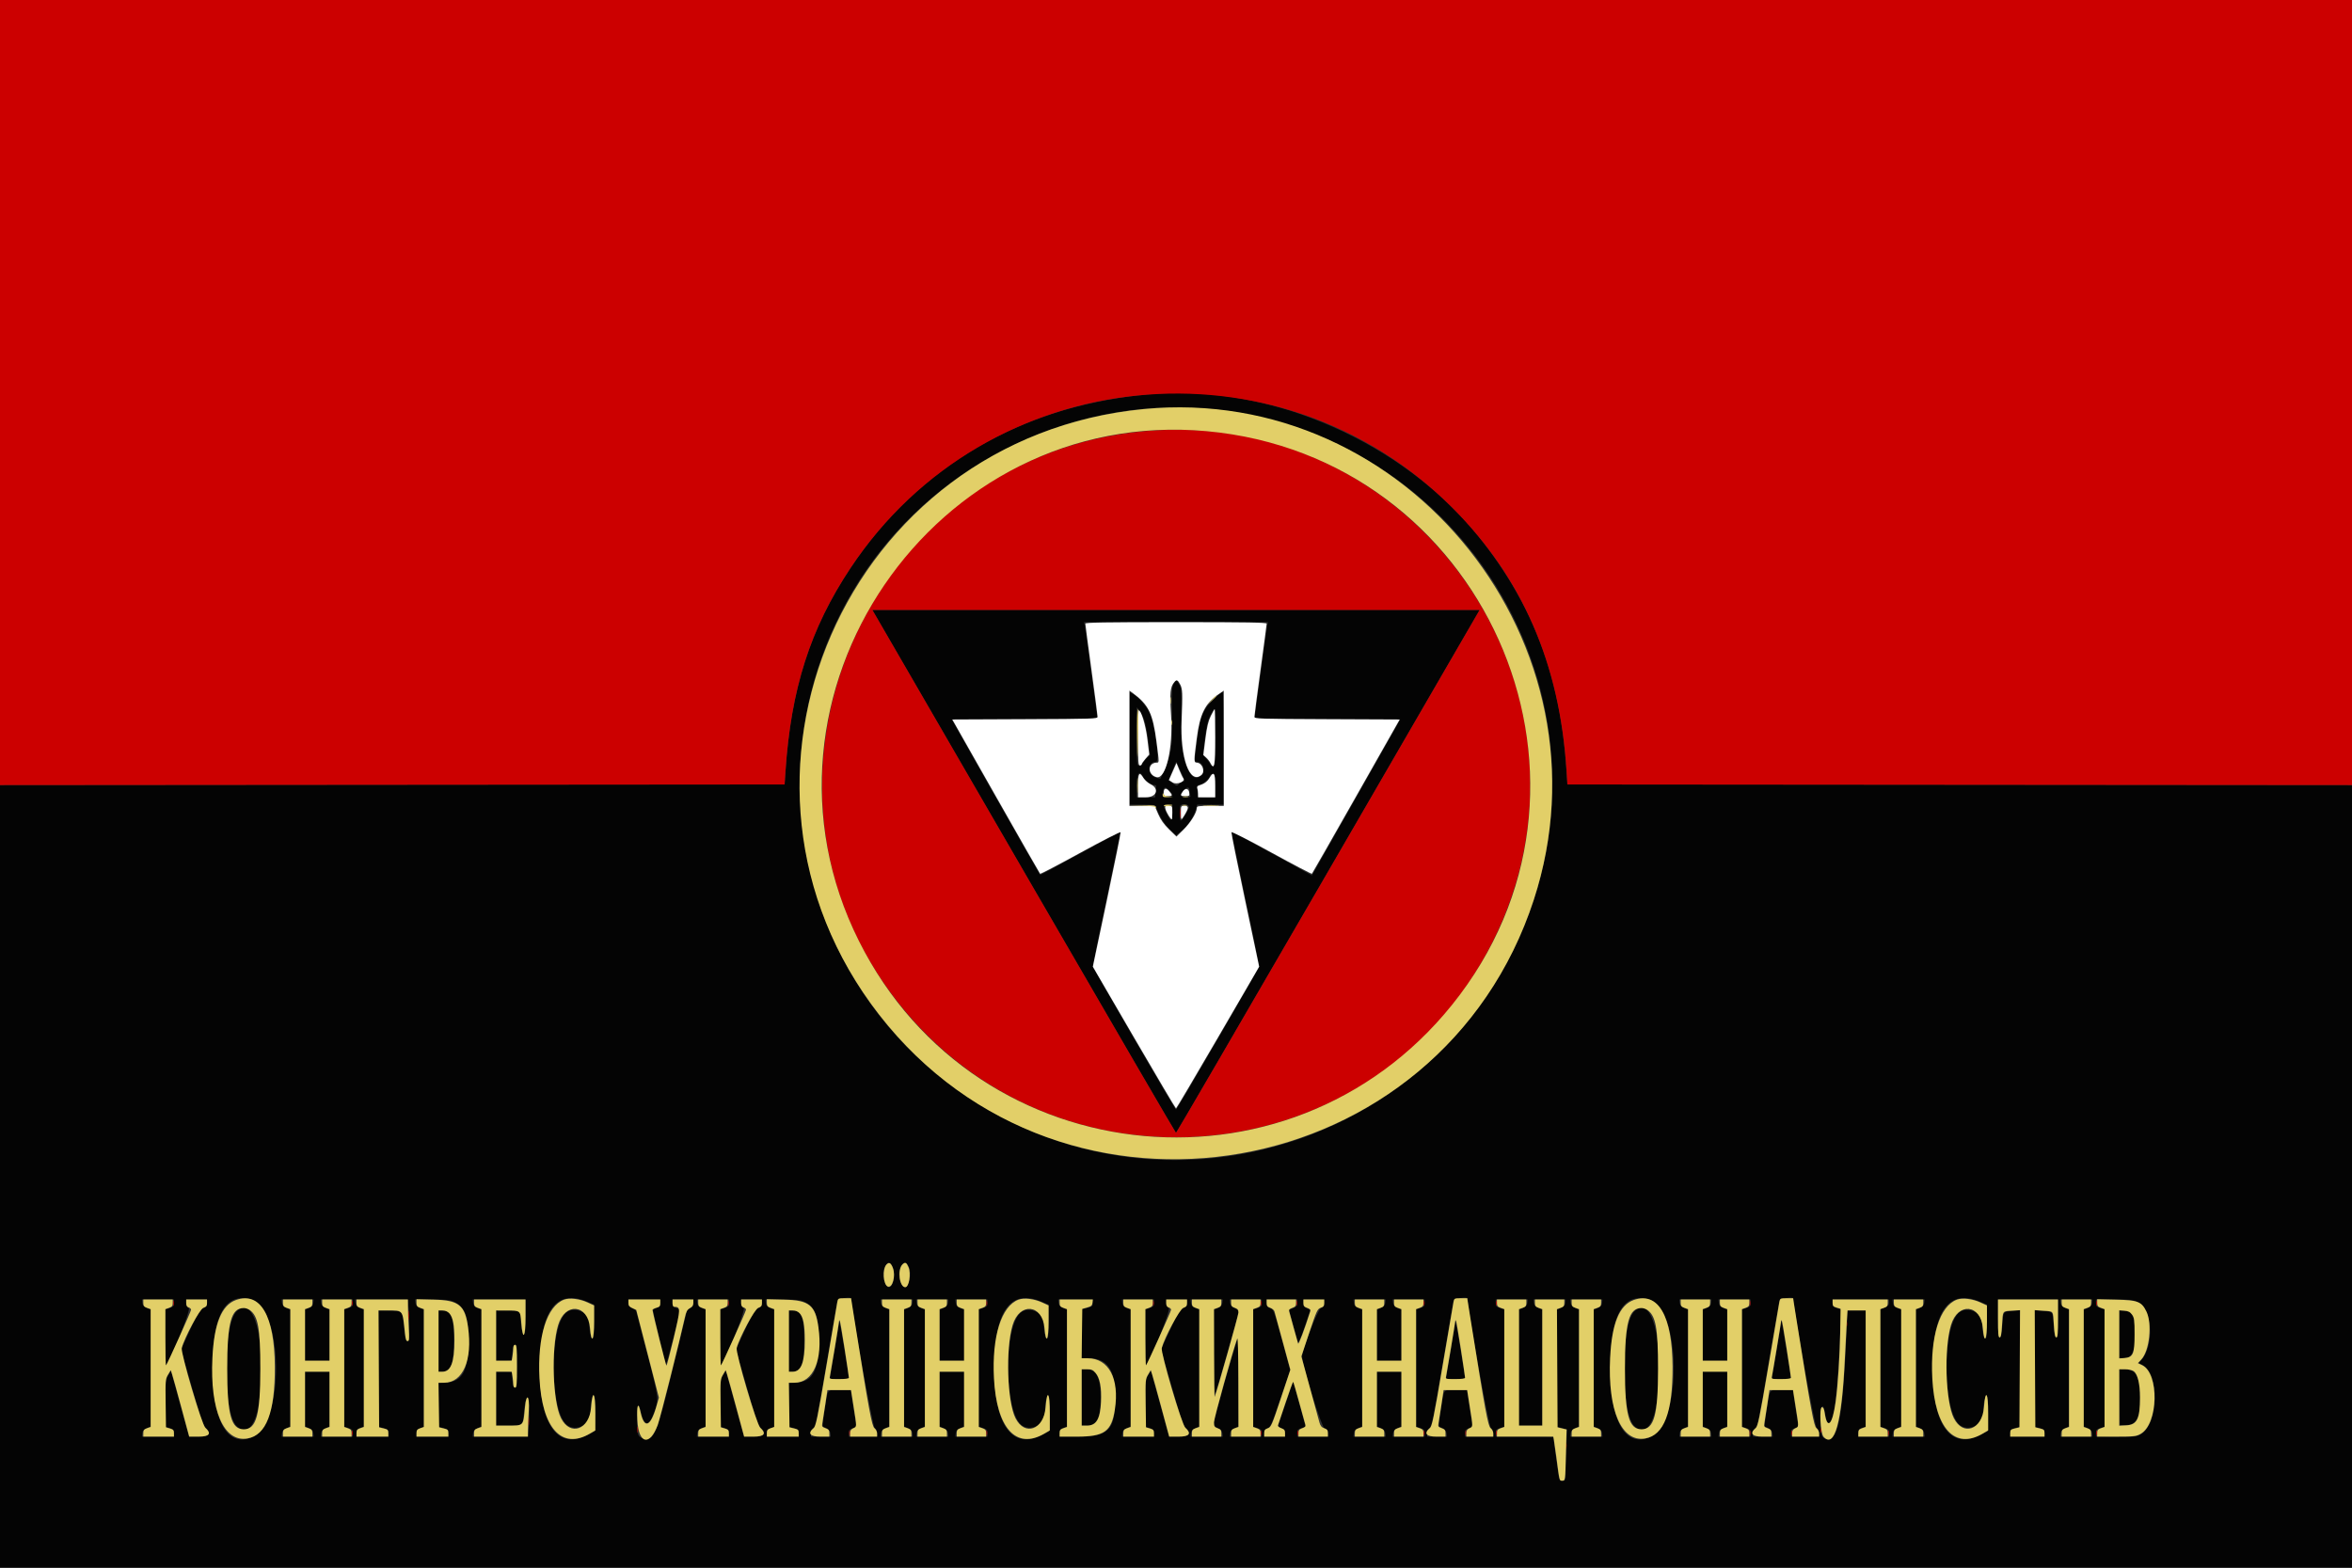 <svg id="svg" xmlns="http://www.w3.org/2000/svg" xmlns:xlink="http://www.w3.org/1999/xlink" width="400" height="266.667" viewBox="0, 0, 400,266.667" version="1.1"><rect x="0" y="0" width="400" height="266.667" fill="#333333" stroke="none"/><g id="svgg"><path id="path0" d="M196.354 66.997 C 174.439 68.648,156.359 79.006,144.649 96.618 C 137.800 106.919,134.516 117.195,133.583 131.250 L 133.438 133.438 66.719 133.490 L 0.000 133.542 0.000 200.104 L 0.000 266.667 200.000 266.667 L 400.000 266.667 400.000 200.104 L 400.000 133.542 333.281 133.490 L 266.563 133.438 266.410 131.042 C 265.403 115.258,260.762 102.885,251.526 91.354 C 238.656 75.288,216.447 65.484,196.354 66.997 M209.271 69.994 C 248.770 76.018,273.255 115.755,260.717 153.487 C 247.772 192.443,201.810 209.338,166.771 188.021 C 136.734 169.747,127.082 130.777,145.086 100.465 C 158.139 78.486,184.110 66.157,209.271 69.994 M149.960 106.515 C 150.842 108.036,162.436 128.051,175.725 150.994 C 189.014 173.937,199.938 192.708,200.000 192.708 C 200.062 192.708,210.986 173.937,224.275 150.993 C 237.564 128.050,249.158 108.034,250.040 106.514 L 251.642 103.750 200.000 103.750 L 148.358 103.750 149.960 106.515 M215.527 106.302 C 215.468 106.560,214.998 109.958,214.482 113.854 C 213.966 117.750,213.492 121.242,213.429 121.615 L 213.314 122.292 225.720 122.292 C 232.543 122.292,238.125 122.324,238.125 122.364 C 238.125 122.404,235.818 126.506,232.998 131.479 C 230.179 136.452,226.801 142.409,225.493 144.717 L 223.114 148.913 216.324 145.176 C 212.589 143.120,209.504 141.468,209.469 141.504 C 209.433 141.539,210.476 146.630,211.788 152.816 C 213.099 159.001,214.147 164.220,214.117 164.413 C 214.056 164.803,200.166 188.748,200.000 188.748 C 199.834 188.748,185.944 164.803,185.883 164.413 C 185.853 164.220,186.901 159.001,188.212 152.816 C 189.524 146.630,190.572 141.544,190.541 141.513 C 190.511 141.483,187.449 143.122,183.737 145.156 C 180.026 147.190,176.949 148.839,176.901 148.820 C 176.810 148.784,161.875 122.485,161.875 122.361 C 161.875 122.323,167.457 122.292,174.280 122.292 L 186.686 122.292 186.571 121.615 C 186.508 121.242,186.034 117.750,185.518 113.854 C 185.002 109.958,184.532 106.560,184.473 106.302 L 184.367 105.833 200.000 105.833 L 215.633 105.833 215.527 106.302 M199.668 116.184 C 199.301 116.727,199.275 117.137,199.330 121.667 C 199.396 127.099,199.220 128.305,197.951 131.104 L 197.326 132.481 196.632 132.283 C 195.070 131.838,195.065 129.583,196.625 129.583 C 197.303 129.583,196.353 122.880,195.415 121.042 C 194.916 120.064,193.531 118.525,192.731 118.061 L 192.083 117.685 192.083 127.280 L 192.083 136.875 194.277 136.875 C 196.183 136.875,196.487 136.923,196.590 137.240 C 197.043 138.639,198.036 140.256,198.967 141.114 L 200.026 142.090 200.939 141.342 C 202.001 140.472,202.978 139.018,203.348 137.760 L 203.608 136.875 205.866 136.875 L 208.125 136.875 208.125 127.292 C 208.125 121.816,208.045 117.708,207.939 117.708 C 207.601 117.708,205.590 119.647,205.064 120.480 C 204.274 121.731,203.997 122.713,203.654 125.479 C 203.480 126.877,203.289 128.372,203.229 128.802 C 203.137 129.461,203.180 129.583,203.503 129.583 C 204.534 129.583,205.045 130.872,204.360 131.743 C 202.691 133.865,200.735 129.458,200.859 123.854 C 200.999 117.565,200.974 117.031,200.502 116.286 L 200.066 115.598 199.668 116.184 M194.562 122.405 C 194.782 122.982,195.101 124.576,195.271 125.946 L 195.580 128.438 195.108 128.854 C 194.849 129.083,194.528 129.482,194.394 129.740 C 194.261 129.997,193.968 130.208,193.743 130.208 C 193.347 130.208,193.333 130.041,193.338 125.260 L 193.343 120.313 193.752 120.833 C 193.978 121.120,194.342 121.827,194.562 122.405 M206.667 125.417 C 206.667 130.069,206.655 130.208,206.250 130.208 C 206.021 130.208,205.833 130.118,205.833 130.007 C 205.833 129.897,205.550 129.483,205.204 129.089 L 204.574 128.372 204.896 125.763 C 205.073 124.329,205.363 122.805,205.541 122.379 C 205.875 121.581,206.444 120.625,206.586 120.625 C 206.631 120.625,206.667 122.781,206.667 125.417 M200.966 131.583 C 201.538 132.818,201.554 132.917,201.178 132.917 C 201.024 132.917,200.733 133.099,200.530 133.323 C 200.167 133.725,200.156 133.724,199.509 133.271 C 199.149 133.020,198.817 132.792,198.772 132.765 C 198.726 132.739,198.925 132.176,199.213 131.515 C 199.501 130.854,199.806 130.125,199.891 129.896 C 200.036 129.502,200.056 129.507,200.259 130.000 C 200.377 130.286,200.695 130.999,200.966 131.583 M194.415 132.193 C 194.680 132.773,195.782 133.542,196.351 133.542 C 196.627 133.542,196.685 133.655,196.590 134.010 C 196.521 134.268,196.463 134.737,196.461 135.052 L 196.458 135.625 194.896 135.625 L 193.333 135.625 193.333 133.646 C 193.333 131.518,193.814 130.873,194.415 132.193 M206.667 133.646 L 206.667 135.625 205.208 135.625 C 204.182 135.625,203.749 135.548,203.748 135.365 C 203.746 135.221,203.689 134.762,203.620 134.345 C 203.501 133.628,203.530 133.577,204.137 133.444 C 204.739 133.312,205.833 132.289,205.833 131.859 C 205.833 131.753,206.021 131.667,206.250 131.667 C 206.637 131.667,206.667 131.806,206.667 133.646 M198.864 134.470 C 199.641 135.247,199.535 135.625,198.542 135.625 C 197.660 135.625,197.563 135.460,197.840 134.427 C 198.001 133.826,198.230 133.836,198.864 134.470 M202.292 134.462 C 202.292 134.739,202.349 135.114,202.418 135.295 C 202.521 135.563,202.384 135.625,201.689 135.625 C 200.688 135.625,200.551 135.223,201.286 134.441 C 201.873 133.816,202.292 133.825,202.292 134.462 M199.375 138.255 C 199.375 139.845,199.111 139.837,198.351 138.221 C 197.771 136.986,197.795 136.875,198.646 136.875 L 199.375 136.875 199.375 138.255 M202.180 137.344 C 201.963 138.070,201.047 139.583,200.825 139.583 C 200.602 139.583,200.546 137.232,200.764 137.014 C 201.170 136.608,202.319 136.876,202.180 137.344 M151.765 215.406 C 152.378 216.591,151.954 218.958,151.130 218.958 C 150.723 218.958,150.208 217.734,150.208 216.767 C 150.208 215.877,150.723 214.792,151.146 214.792 C 151.312 214.792,151.591 215.068,151.765 215.406 M154.523 215.419 C 155.093 216.546,154.627 218.958,153.838 218.958 C 153.663 218.958,153.385 218.633,153.219 218.236 C 152.394 216.263,153.616 213.626,154.523 215.419 M42.716 221.040 C 48.172 222.556,48.425 241.895,43.021 244.397 C 38.764 246.367,36.148 241.918,36.148 232.708 C 36.148 223.660,38.312 219.817,42.716 221.040 M99.948 221.456 L 101.042 221.926 101.042 224.817 C 101.042 227.117,100.984 227.708,100.758 227.708 C 100.479 227.708,100.214 226.343,100.210 224.885 C 100.206 223.331,97.904 222.237,96.496 223.120 C 93.261 225.147,93.414 240.807,96.686 242.583 C 98.289 243.453,100.417 242.186,100.417 240.362 C 100.417 238.745,100.658 237.500,100.972 237.500 C 101.208 237.500,101.251 238.044,101.204 240.469 L 101.146 243.438 100.060 244.019 C 94.909 246.780,91.770 242.484,91.796 232.708 C 91.822 222.927,94.565 219.140,99.948 221.456 M144.792 220.911 C 144.792 222.557,148.407 242.662,148.745 242.890 C 149.005 243.066,149.167 243.406,149.167 243.775 L 149.167 244.375 146.771 244.375 L 144.375 244.375 144.375 243.770 C 144.375 243.280,144.499 243.123,145.026 242.939 C 145.590 242.742,145.663 242.634,145.570 242.137 C 145.510 241.821,145.290 240.414,145.080 239.010 L 144.698 236.458 142.770 236.458 C 140.529 236.458,140.840 236.028,140.215 240.000 C 139.990 241.432,139.873 242.629,139.955 242.660 C 140.773 242.963,141.154 243.311,141.212 243.807 L 141.278 244.375 139.597 244.375 L 137.917 244.375 137.917 243.775 C 137.917 243.406,138.079 243.066,138.338 242.890 C 138.706 242.641,138.985 241.280,140.526 232.188 C 141.497 226.458,142.340 221.560,142.400 221.302 C 142.495 220.890,144.792 220.515,144.792 220.911 M177.240 221.456 L 178.333 221.926 178.333 224.817 C 178.333 227.117,178.275 227.708,178.050 227.708 C 177.771 227.708,177.506 226.343,177.502 224.885 C 177.497 223.331,175.196 222.237,173.788 223.120 C 170.553 225.147,170.706 240.807,173.978 242.583 C 175.580 243.453,177.708 242.186,177.708 240.362 C 177.708 238.745,177.950 237.500,178.263 237.500 C 178.500 237.500,178.543 238.044,178.495 240.469 L 178.438 243.438 177.352 244.019 C 172.200 246.780,169.062 242.484,169.087 232.708 C 169.113 222.927,171.857 219.140,177.240 221.456 M249.583 220.911 C 249.583 222.557,253.199 242.662,253.536 242.890 C 253.796 243.066,253.958 243.406,253.958 243.775 L 253.958 244.375 251.563 244.375 L 249.167 244.375 249.167 243.770 C 249.167 243.280,249.290 243.123,249.818 242.939 C 250.381 242.742,250.455 242.634,250.361 242.137 C 250.302 241.821,250.081 240.414,249.871 239.010 L 249.490 236.458 247.561 236.458 C 245.321 236.458,245.632 236.028,245.007 240.000 C 244.782 241.432,244.665 242.629,244.747 242.660 C 245.565 242.963,245.946 243.311,246.003 243.807 L 246.069 244.375 244.389 244.375 L 242.708 244.375 242.708 243.775 C 242.708 243.406,242.871 243.066,243.130 242.890 C 243.498 242.641,243.776 241.280,245.318 232.188 C 246.289 226.458,247.132 221.560,247.191 221.302 C 247.286 220.890,249.583 220.515,249.583 220.911 M280.424 221.040 C 285.880 222.556,286.133 241.895,280.729 244.397 C 276.472 246.367,273.856 241.918,273.856 232.708 C 273.856 223.660,276.020 219.817,280.424 221.040 M305.000 220.911 C 305.000 222.557,308.616 242.662,308.953 242.890 C 309.213 243.066,309.375 243.406,309.375 243.775 L 309.375 244.375 306.979 244.375 L 304.583 244.375 304.583 243.770 C 304.583 243.280,304.707 243.123,305.235 242.939 C 305.798 242.742,305.871 242.634,305.778 242.137 C 305.718 241.821,305.498 240.414,305.288 239.010 L 304.906 236.458 302.978 236.458 C 300.738 236.458,301.048 236.028,300.424 240.000 C 300.198 241.432,300.081 242.629,300.163 242.660 C 300.982 242.963,301.362 243.311,301.420 243.807 L 301.486 244.375 299.806 244.375 L 298.125 244.375 298.125 243.775 C 298.125 243.406,298.287 243.066,298.547 242.890 C 298.915 242.641,299.193 241.280,300.734 232.188 C 301.705 226.458,302.549 221.560,302.608 221.302 C 302.703 220.890,305.000 220.515,305.000 220.911 M336.823 221.456 L 337.917 221.926 337.917 224.817 C 337.917 227.117,337.859 227.708,337.633 227.708 C 337.354 227.708,337.089 226.343,337.085 224.885 C 337.081 223.331,334.779 222.237,333.371 223.120 C 330.136 225.147,330.289 240.807,333.561 242.583 C 335.164 243.453,337.292 242.186,337.292 240.362 C 337.292 238.745,337.533 237.500,337.847 237.500 C 338.083 237.500,338.126 238.044,338.079 240.469 L 338.021 243.438 336.935 244.019 C 331.784 246.780,328.645 242.484,328.671 232.708 C 328.697 222.927,331.440 219.140,336.823 221.456 M29.583 221.651 C 29.583 222.162,29.466 222.298,28.854 222.500 L 28.125 222.741 28.125 227.551 C 28.125 230.197,28.161 232.322,28.204 232.274 C 29.054 231.347,32.483 222.783,32.105 222.532 C 31.828 222.348,31.667 222.020,31.667 221.641 L 31.667 221.042 33.438 221.042 L 35.208 221.042 35.208 221.628 C 35.208 222.084,35.057 222.288,34.531 222.542 C 33.942 222.826,33.654 223.306,32.317 226.217 L 30.780 229.564 32.630 235.980 C 34.021 240.806,34.595 242.505,34.948 242.836 C 36.016 243.840,35.611 244.375,33.783 244.375 L 32.149 244.375 30.607 238.756 L 29.066 233.137 28.596 233.912 C 28.153 234.645,28.127 234.908,28.126 238.682 L 28.125 242.676 28.854 242.917 C 29.466 243.119,29.583 243.255,29.583 243.766 L 29.583 244.375 26.861 244.375 L 24.139 244.375 24.205 243.802 C 24.253 243.387,24.457 243.147,24.948 242.931 L 25.625 242.633 25.625 232.708 L 25.625 222.784 24.948 222.486 C 24.457 222.270,24.253 222.030,24.205 221.615 L 24.139 221.042 26.861 221.042 L 29.583 221.042 29.583 221.651 M53.295 221.615 C 53.247 222.030,53.043 222.270,52.552 222.486 L 51.875 222.784 51.875 227.121 L 51.875 231.458 53.958 231.458 L 56.042 231.458 56.042 227.121 L 56.042 222.784 55.365 222.486 C 54.874 222.270,54.669 222.030,54.622 221.615 L 54.556 221.042 57.278 221.042 L 60.000 221.042 60.000 221.651 C 60.000 222.162,59.883 222.298,59.271 222.500 L 58.542 222.741 58.542 232.708 L 58.542 242.676 59.271 242.917 C 59.883 243.119,60.000 243.255,60.000 243.766 L 60.000 244.375 57.278 244.375 L 54.556 244.375 54.622 243.802 C 54.669 243.387,54.874 243.147,55.365 242.931 L 56.042 242.633 56.042 237.983 L 56.042 233.333 53.958 233.333 L 51.875 233.333 51.875 237.983 L 51.875 242.633 52.552 242.931 C 53.043 243.147,53.247 243.387,53.295 243.802 L 53.361 244.375 50.625 244.375 L 47.889 244.375 47.955 243.802 C 48.003 243.387,48.207 243.147,48.698 242.931 L 49.375 242.633 49.375 232.708 L 49.375 222.784 48.698 222.486 C 48.207 222.270,48.003 222.030,47.955 221.615 L 47.889 221.042 50.625 221.042 L 53.361 221.042 53.295 221.615 M69.448 222.135 C 69.713 224.342,69.611 228.125,69.286 228.125 C 68.987 228.125,68.929 227.833,68.582 224.592 C 68.413 223.020,68.333 222.971,65.885 222.937 L 64.375 222.917 64.375 232.804 L 64.375 242.692 65.208 242.917 C 65.942 243.114,66.042 243.215,66.042 243.758 L 66.042 244.375 63.333 244.375 L 60.625 244.375 60.625 243.739 C 60.625 243.220,60.740 243.063,61.250 242.885 L 61.875 242.668 61.875 232.726 L 61.875 222.784 61.198 222.486 C 60.707 222.270,60.503 222.030,60.455 221.615 L 60.389 221.042 64.853 221.042 L 69.317 221.042 69.448 222.135 M77.208 221.439 C 79.044 222.272,79.648 223.864,79.668 227.917 C 79.694 233.022,78.685 234.996,75.963 235.169 L 74.583 235.257 74.583 238.975 L 74.583 242.692 75.417 242.917 C 76.151 243.114,76.250 243.215,76.250 243.758 L 76.250 244.375 73.542 244.375 L 70.833 244.375 70.833 243.770 C 70.833 243.286,70.958 243.122,71.458 242.948 L 72.083 242.730 72.083 232.757 L 72.083 222.784 71.406 222.486 C 70.916 222.270,70.711 222.030,70.663 221.615 L 70.597 221.042 73.476 221.046 C 75.831 221.050,76.509 221.121,77.208 221.439 M89.375 223.958 C 89.375 226.279,89.317 226.875,89.092 226.875 C 88.804 226.875,88.547 225.498,88.543 223.932 C 88.541 223.044,88.198 222.917,85.807 222.917 L 84.375 222.917 84.375 227.188 L 84.375 231.458 85.729 231.458 C 87.067 231.458,87.083 231.451,87.086 230.885 C 87.090 229.752,87.346 228.750,87.631 228.750 C 87.862 228.750,87.917 229.449,87.917 232.396 C 87.917 235.343,87.862 236.042,87.631 236.042 C 87.346 236.042,87.090 235.040,87.086 233.906 C 87.083 233.340,87.067 233.333,85.729 233.333 L 84.375 233.333 84.375 237.917 L 84.375 242.500 86.016 242.500 C 88.857 242.500,88.892 242.481,89.047 240.864 C 89.279 238.441,89.396 237.917,89.706 237.917 C 90.028 237.917,90.124 241.128,89.865 243.281 L 89.734 244.375 85.061 244.375 L 80.389 244.375 80.455 243.802 C 80.503 243.387,80.707 243.147,81.198 242.931 L 81.875 242.633 81.875 232.708 L 81.875 222.784 81.198 222.486 C 80.707 222.270,80.503 222.030,80.455 221.615 L 80.389 221.042 84.882 221.042 L 89.375 221.042 89.375 223.958 M112.292 221.646 C 112.292 222.131,112.167 222.294,111.667 222.469 C 111.323 222.589,111.042 222.774,111.042 222.881 C 111.042 223.131,113.096 231.671,113.256 232.083 C 113.351 232.329,115.611 223.515,115.622 222.854 C 115.624 222.762,115.344 222.589,115.000 222.469 C 114.499 222.294,114.375 222.131,114.375 221.646 L 114.375 221.042 116.146 221.042 L 117.917 221.042 117.917 221.672 C 117.917 222.146,117.792 222.349,117.414 222.493 C 117.137 222.598,116.862 222.854,116.801 223.061 C 116.741 223.268,115.738 227.375,114.571 232.188 C 111.748 243.831,111.220 245.143,109.526 244.718 C 108.455 244.449,108.333 244.126,108.333 241.548 C 108.333 239.270,108.582 238.428,108.867 239.740 C 109.505 242.676,110.281 242.853,111.243 240.283 C 112.080 238.047,112.071 237.973,110.116 230.411 C 109.125 226.575,108.268 223.284,108.212 223.095 C 108.157 222.907,107.833 222.638,107.493 222.497 C 107.010 222.297,106.875 222.110,106.875 221.641 L 106.875 221.042 109.583 221.042 L 112.292 221.042 112.292 221.646 M123.958 221.651 C 123.958 222.162,123.841 222.298,123.229 222.500 L 122.500 222.741 122.500 227.551 C 122.500 230.197,122.536 232.322,122.579 232.274 C 123.429 231.347,126.858 222.783,126.480 222.532 C 126.203 222.348,126.042 222.020,126.042 221.641 L 126.042 221.042 127.813 221.042 L 129.583 221.042 129.583 221.628 C 129.583 222.084,129.432 222.288,128.906 222.542 C 128.317 222.826,128.029 223.306,126.692 226.217 L 125.155 229.564 127.005 235.980 C 128.396 240.806,128.970 242.505,129.323 242.836 C 130.391 243.840,129.986 244.375,128.158 244.375 L 126.524 244.375 124.982 238.756 L 123.441 233.137 122.971 233.912 C 122.528 234.645,122.502 234.908,122.501 238.682 L 122.500 242.676 123.229 242.917 C 123.841 243.119,123.958 243.255,123.958 243.766 L 123.958 244.375 121.236 244.375 L 118.514 244.375 118.580 243.802 C 118.628 243.387,118.832 243.147,119.323 242.931 L 120.000 242.633 120.000 232.708 L 120.000 222.784 119.323 222.486 C 118.832 222.270,118.628 222.030,118.580 221.615 L 118.514 221.042 121.236 221.042 L 123.958 221.042 123.958 221.651 M136.791 221.439 C 138.627 222.272,139.231 223.864,139.252 227.917 C 139.277 233.022,138.269 234.996,135.547 235.169 L 134.167 235.257 134.167 238.975 L 134.167 242.692 135.000 242.917 C 135.734 243.114,135.833 243.215,135.833 243.758 L 135.833 244.375 133.125 244.375 L 130.417 244.375 130.417 243.770 C 130.417 243.286,130.541 243.122,131.042 242.948 L 131.667 242.730 131.667 232.757 L 131.667 222.784 130.990 222.486 C 130.499 222.270,130.294 222.030,130.247 221.615 L 130.181 221.042 133.059 221.046 C 135.415 221.050,136.093 221.121,136.791 221.439 M155.170 221.615 C 155.122 222.030,154.918 222.270,154.427 222.486 L 153.750 222.784 153.750 232.708 L 153.750 242.633 154.427 242.931 C 154.918 243.147,155.122 243.387,155.170 243.802 L 155.236 244.375 152.500 244.375 L 149.764 244.375 149.830 243.802 C 149.878 243.387,150.082 243.147,150.573 242.931 L 151.250 242.633 151.250 232.708 L 151.250 222.784 150.573 222.486 C 150.082 222.270,149.878 222.030,149.830 221.615 L 149.764 221.042 152.500 221.042 L 155.236 221.042 155.170 221.615 M161.212 221.615 C 161.164 222.030,160.959 222.270,160.469 222.486 L 159.792 222.784 159.792 227.121 L 159.792 231.458 161.875 231.458 L 163.958 231.458 163.958 227.121 L 163.958 222.784 163.281 222.486 C 162.791 222.270,162.586 222.030,162.538 221.615 L 162.472 221.042 165.194 221.042 L 167.917 221.042 167.917 221.651 C 167.917 222.162,167.800 222.298,167.188 222.500 L 166.458 222.741 166.458 232.708 L 166.458 242.676 167.188 242.917 C 167.800 243.119,167.917 243.255,167.917 243.766 L 167.917 244.375 165.194 244.375 L 162.472 244.375 162.538 243.802 C 162.586 243.387,162.791 243.147,163.281 242.931 L 163.958 242.633 163.958 237.983 L 163.958 233.333 161.875 233.333 L 159.792 233.333 159.792 237.983 L 159.792 242.633 160.469 242.931 C 160.959 243.147,161.164 243.387,161.212 243.802 L 161.278 244.375 158.542 244.375 L 155.806 244.375 155.872 243.802 C 155.919 243.387,156.124 243.147,156.615 242.931 L 157.292 242.633 157.292 232.708 L 157.292 222.784 156.615 222.486 C 156.124 222.270,155.919 222.030,155.872 221.615 L 155.806 221.042 158.542 221.042 L 161.278 221.042 161.212 221.615 M185.833 221.642 C 185.833 222.180,185.735 222.267,184.896 222.478 L 183.958 222.714 183.958 226.878 L 183.958 231.042 185.143 231.042 C 188.368 231.042,189.700 233.032,189.671 237.813 C 189.639 243.274,188.564 244.375,183.268 244.375 L 180.208 244.375 180.208 243.739 C 180.208 243.220,180.323 243.063,180.833 242.885 L 181.458 242.668 181.458 232.726 L 181.458 222.784 180.781 222.486 C 180.291 222.270,180.086 222.030,180.038 221.615 L 179.972 221.042 182.903 221.042 L 185.833 221.042 185.833 221.642 M196.250 221.651 C 196.250 222.162,196.133 222.298,195.521 222.500 L 194.792 222.741 194.792 227.551 C 194.792 230.197,194.827 232.322,194.871 232.274 C 195.720 231.347,199.149 222.783,198.772 222.532 C 198.495 222.348,198.333 222.020,198.333 221.641 L 198.333 221.042 200.104 221.042 L 201.875 221.042 201.875 221.628 C 201.875 222.084,201.724 222.288,201.198 222.542 C 200.609 222.826,200.320 223.306,198.984 226.217 L 197.447 229.564 199.296 235.980 C 200.687 240.806,201.262 242.505,201.615 242.836 C 202.683 243.840,202.278 244.375,200.450 244.375 L 198.816 244.375 197.274 238.756 L 195.732 233.137 195.263 233.912 C 194.820 234.645,194.794 234.908,194.793 238.682 L 194.792 242.676 195.521 242.917 C 196.133 243.119,196.250 243.255,196.250 243.766 L 196.250 244.375 193.528 244.375 L 190.806 244.375 190.872 243.802 C 190.919 243.387,191.124 243.147,191.615 242.931 L 192.292 242.633 192.292 232.708 L 192.292 222.784 191.615 222.486 C 191.124 222.270,190.919 222.030,190.872 221.615 L 190.806 221.042 193.528 221.042 L 196.250 221.042 196.250 221.651 M207.878 221.615 C 207.831 222.030,207.626 222.270,207.135 222.486 L 206.458 222.784 206.475 230.194 C 206.485 234.805,206.561 237.407,206.677 237.083 C 207.220 235.562,210.625 223.615,210.625 223.233 C 210.625 222.926,210.410 222.689,209.948 222.486 C 209.457 222.270,209.253 222.030,209.205 221.615 L 209.139 221.042 211.861 221.042 L 214.583 221.042 214.583 221.651 C 214.583 222.162,214.466 222.298,213.854 222.500 L 213.125 222.741 213.125 232.708 L 213.125 242.676 213.854 242.917 C 214.466 243.119,214.583 243.255,214.583 243.766 L 214.583 244.375 211.861 244.375 L 209.139 244.375 209.205 243.802 C 209.253 243.387,209.457 243.147,209.948 242.931 L 210.625 242.633 210.625 235.032 C 210.625 230.851,210.588 227.470,210.542 227.517 C 210.308 227.762,206.458 241.371,206.458 241.953 C 206.458 242.520,206.571 242.683,207.135 242.931 C 207.626 243.147,207.831 243.387,207.878 243.802 L 207.944 244.375 205.208 244.375 L 202.472 244.375 202.538 243.802 C 202.586 243.387,202.791 243.147,203.281 242.931 L 203.958 242.633 203.958 232.708 L 203.958 222.784 203.281 222.486 C 202.791 222.270,202.586 222.030,202.538 221.615 L 202.472 221.042 205.208 221.042 L 207.944 221.042 207.878 221.615 M220.625 221.638 C 220.625 222.121,220.490 222.290,219.918 222.524 L 219.212 222.813 219.923 225.417 C 220.315 226.849,220.690 228.161,220.758 228.333 C 220.828 228.509,221.315 227.368,221.871 225.729 L 222.861 222.813 222.264 222.551 C 221.797 222.348,221.667 222.154,221.667 221.666 L 221.667 221.042 223.438 221.042 L 225.208 221.042 225.208 221.678 C 225.208 222.184,225.091 222.354,224.635 222.514 C 224.120 222.695,221.411 229.664,221.443 230.729 C 221.491 232.347,224.715 242.712,225.238 242.929 C 225.698 243.119,225.833 243.312,225.833 243.775 L 225.833 244.375 223.229 244.375 L 220.625 244.375 220.625 243.766 C 220.625 243.258,220.743 243.118,221.335 242.923 L 222.045 242.689 221.438 240.459 C 221.105 239.233,220.629 237.481,220.380 236.567 L 219.929 234.905 218.738 238.442 C 218.083 240.388,217.485 242.130,217.408 242.314 C 217.308 242.556,217.446 242.722,217.906 242.912 C 218.406 243.120,218.542 243.303,218.542 243.775 L 218.542 244.375 216.771 244.375 L 215.000 244.375 215.000 243.775 C 215.000 243.318,215.136 243.119,215.573 242.936 C 216.092 242.719,216.300 242.246,217.787 237.890 L 219.428 233.083 218.018 227.906 C 216.656 222.907,216.587 222.721,216.012 222.521 C 215.532 222.354,215.417 222.190,215.417 221.678 L 215.417 221.042 218.021 221.042 L 220.625 221.042 220.625 221.638 M235.587 221.615 C 235.539 222.030,235.334 222.270,234.844 222.486 L 234.167 222.784 234.167 227.121 L 234.167 231.458 236.250 231.458 L 238.333 231.458 238.333 227.121 L 238.333 222.784 237.656 222.486 C 237.166 222.270,236.961 222.030,236.913 221.615 L 236.847 221.042 239.569 221.042 L 242.292 221.042 242.292 221.651 C 242.292 222.162,242.175 222.298,241.563 222.500 L 240.833 222.741 240.833 232.708 L 240.833 242.676 241.563 242.917 C 242.175 243.119,242.292 243.255,242.292 243.766 L 242.292 244.375 239.569 244.375 L 236.847 244.375 236.913 243.802 C 236.961 243.387,237.166 243.147,237.656 242.931 L 238.333 242.633 238.333 237.983 L 238.333 233.333 236.250 233.333 L 234.167 233.333 234.167 237.983 L 234.167 242.633 234.844 242.931 C 235.334 243.147,235.539 243.387,235.587 243.802 L 235.653 244.375 232.917 244.375 L 230.181 244.375 230.247 243.802 C 230.294 243.387,230.499 243.147,230.990 242.931 L 231.667 242.633 231.667 232.708 L 231.667 222.784 230.990 222.486 C 230.499 222.270,230.294 222.030,230.247 221.615 L 230.181 221.042 232.917 221.042 L 235.653 221.042 235.587 221.615 M259.753 221.615 C 259.706 222.030,259.501 222.270,259.010 222.486 L 258.333 222.784 258.333 232.642 L 258.333 242.500 260.313 242.500 L 262.292 242.500 262.292 232.642 L 262.292 222.784 261.615 222.486 C 261.124 222.270,260.919 222.030,260.872 221.615 L 260.806 221.042 263.542 221.042 L 266.278 221.042 266.212 221.615 C 266.164 222.030,265.959 222.270,265.469 222.486 L 264.792 222.784 264.792 232.738 L 264.792 242.692 265.656 242.925 L 266.521 243.158 266.386 245.798 C 266.312 247.250,266.251 249.211,266.251 250.156 C 266.250 251.842,266.240 251.875,265.739 251.875 C 265.325 251.875,265.204 251.745,265.108 251.198 C 265.001 250.594,264.167 244.601,264.167 244.440 C 264.167 244.404,261.964 244.375,259.271 244.375 L 254.375 244.375 254.375 243.766 C 254.375 243.255,254.492 243.119,255.104 242.917 L 255.833 242.676 255.833 232.708 L 255.833 222.741 255.104 222.500 C 254.492 222.298,254.375 222.162,254.375 221.651 L 254.375 221.042 257.097 221.042 L 259.819 221.042 259.753 221.615 M272.462 221.615 C 272.414 222.030,272.209 222.270,271.719 222.486 L 271.042 222.784 271.042 232.708 L 271.042 242.633 271.719 242.931 C 272.209 243.147,272.414 243.387,272.462 243.802 L 272.528 244.375 269.792 244.375 L 267.056 244.375 267.122 243.802 C 267.169 243.387,267.374 243.147,267.865 242.931 L 268.542 242.633 268.542 232.708 L 268.542 222.784 267.865 222.486 C 267.374 222.270,267.169 222.030,267.122 221.615 L 267.056 221.042 269.792 221.042 L 272.528 221.042 272.462 221.615 M291.003 221.615 C 290.956 222.030,290.751 222.270,290.260 222.486 L 289.583 222.784 289.583 227.121 L 289.583 231.458 291.667 231.458 L 293.750 231.458 293.750 227.121 L 293.750 222.784 293.073 222.486 C 292.582 222.270,292.378 222.030,292.330 221.615 L 292.264 221.042 294.986 221.042 L 297.708 221.042 297.708 221.651 C 297.708 222.162,297.591 222.298,296.979 222.500 L 296.250 222.741 296.250 232.708 L 296.250 242.676 296.979 242.917 C 297.591 243.119,297.708 243.255,297.708 243.766 L 297.708 244.375 294.986 244.375 L 292.264 244.375 292.330 243.802 C 292.378 243.387,292.582 243.147,293.073 242.931 L 293.750 242.633 293.750 237.983 L 293.750 233.333 291.667 233.333 L 289.583 233.333 289.583 237.983 L 289.583 242.633 290.260 242.931 C 290.751 243.147,290.956 243.387,291.003 243.802 L 291.069 244.375 288.333 244.375 L 285.597 244.375 285.663 243.802 C 285.711 243.387,285.916 243.147,286.406 242.931 L 287.083 242.633 287.083 232.708 L 287.083 222.784 286.406 222.486 C 285.916 222.270,285.711 222.030,285.663 221.615 L 285.597 221.042 288.333 221.042 L 291.069 221.042 291.003 221.615 M321.250 221.573 C 321.250 221.984,321.084 222.174,320.521 222.409 L 319.792 222.714 319.792 232.695 L 319.792 242.676 320.521 242.917 C 321.133 243.119,321.250 243.255,321.250 243.766 L 321.250 244.375 318.646 244.375 L 316.042 244.375 316.042 243.739 C 316.042 243.220,316.156 243.063,316.667 242.885 L 317.292 242.668 317.292 232.792 L 317.292 222.917 315.751 222.917 L 314.210 222.917 314.075 225.990 C 313.437 240.557,312.709 244.792,310.843 244.792 C 309.847 244.792,309.583 244.137,309.583 241.667 C 309.583 239.349,309.988 238.403,310.296 240.000 C 310.362 240.344,310.471 240.905,310.537 241.248 C 310.603 241.590,310.752 241.929,310.868 242.000 C 311.856 242.611,312.500 237.748,313.024 225.698 L 313.152 222.750 312.409 222.504 C 311.783 222.298,311.667 222.164,311.667 221.651 L 311.667 221.042 316.458 221.042 L 321.250 221.042 321.250 221.573 M327.253 221.615 C 327.206 222.030,327.001 222.270,326.510 222.486 L 325.833 222.784 325.833 232.708 L 325.833 242.633 326.510 242.931 C 327.001 243.147,327.206 243.387,327.253 243.802 L 327.319 244.375 324.583 244.375 L 321.847 244.375 321.913 243.802 C 321.961 243.387,322.166 243.147,322.656 242.931 L 323.333 242.633 323.333 232.708 L 323.333 222.784 322.656 222.486 C 322.166 222.270,321.961 222.030,321.913 221.615 L 321.847 221.042 324.583 221.042 L 327.319 221.042 327.253 221.615 M350.000 224.271 C 350.000 226.921,349.947 227.500,349.704 227.500 C 349.478 227.500,349.373 227.007,349.260 225.412 C 349.091 223.020,349.191 223.150,347.404 222.984 L 346.042 222.856 346.042 232.774 L 346.042 242.692 346.875 242.917 C 347.609 243.114,347.708 243.215,347.708 243.758 L 347.708 244.375 344.792 244.375 L 341.875 244.375 341.875 243.758 C 341.875 243.215,341.974 243.114,342.708 242.917 L 343.542 242.692 343.542 232.776 L 343.542 222.859 342.306 222.971 C 340.644 223.122,340.699 223.046,340.531 225.412 C 340.418 227.007,340.313 227.500,340.087 227.500 C 339.845 227.500,339.792 226.921,339.792 224.271 L 339.792 221.042 344.896 221.042 L 350.000 221.042 350.000 224.271 M355.795 221.615 C 355.747 222.030,355.543 222.270,355.052 222.486 L 354.375 222.784 354.375 232.708 L 354.375 242.633 355.052 242.931 C 355.543 243.147,355.747 243.387,355.795 243.802 L 355.861 244.375 353.125 244.375 L 350.389 244.375 350.455 243.802 C 350.503 243.387,350.707 243.147,351.198 242.931 L 351.875 242.633 351.875 232.708 L 351.875 222.784 351.198 222.486 C 350.707 222.270,350.503 222.030,350.455 221.615 L 350.389 221.042 353.125 221.042 L 355.861 221.042 355.795 221.615 M363.550 221.510 C 366.066 222.779,366.419 228.875,364.121 231.390 L 363.708 231.843 364.338 232.168 C 367.321 233.711,367.121 242.212,364.060 243.987 C 363.340 244.404,362.527 244.473,359.010 244.416 L 356.458 244.375 356.458 243.766 C 356.458 243.255,356.575 243.119,357.188 242.917 L 357.917 242.676 357.917 232.708 L 357.917 222.741 357.188 222.500 C 356.575 222.298,356.458 222.162,356.458 221.651 L 356.458 221.042 359.539 221.042 C 362.320 221.042,362.711 221.087,363.550 221.510 M40.211 223.091 C 37.921 225.380,37.918 240.242,40.207 242.531 C 42.048 244.372,43.672 242.391,44.161 237.708 C 45.208 227.691,43.166 220.136,40.211 223.091 M277.919 223.091 C 275.629 225.380,275.627 240.242,277.915 242.531 C 279.756 244.372,281.380 242.391,281.869 237.708 C 282.916 227.691,280.874 220.136,277.919 223.091 M74.583 228.125 L 74.583 233.333 75.118 233.333 C 76.683 233.333,77.188 232.038,77.188 228.021 C 77.188 224.065,76.732 222.917,75.162 222.917 L 74.583 222.917 74.583 228.125 M134.167 228.125 L 134.167 233.333 134.701 233.333 C 136.266 233.333,136.771 232.038,136.771 228.021 C 136.771 224.065,136.315 222.917,134.745 222.917 L 134.167 222.917 134.167 228.125 M360.417 226.967 L 360.417 231.042 361.218 231.042 C 362.689 231.042,363.255 229.530,363.075 226.087 C 362.948 223.665,362.598 223.054,361.281 222.957 L 360.417 222.893 360.417 226.967 M142.705 224.913 C 142.703 225.018,142.343 227.237,141.905 229.844 L 141.108 234.583 142.741 234.583 C 143.640 234.583,144.375 234.539,144.375 234.486 C 144.375 234.133,142.863 224.879,142.794 224.809 C 142.747 224.761,142.707 224.808,142.705 224.913 M247.497 224.913 C 247.495 225.018,247.135 227.237,246.697 229.844 L 245.900 234.583 247.533 234.583 C 248.432 234.583,249.167 234.539,249.167 234.486 C 249.167 234.133,247.655 224.879,247.586 224.809 C 247.539 224.761,247.499 224.808,247.497 224.913 M302.914 224.913 C 302.912 225.018,302.552 227.237,302.113 229.844 L 301.316 234.583 302.950 234.583 C 303.848 234.583,304.583 234.539,304.583 234.486 C 304.583 234.133,303.072 224.879,303.003 224.809 C 302.955 224.761,302.915 224.808,302.914 224.913 M183.958 237.708 L 183.958 242.500 184.764 242.500 C 186.540 242.500,187.177 241.267,187.183 237.813 C 187.190 234.298,186.502 232.917,184.745 232.917 L 183.958 232.917 183.958 237.708 M360.465 237.656 L 360.521 242.396 361.644 242.396 C 363.474 242.396,364.112 240.834,363.900 236.875 C 363.737 233.825,363.126 232.917,361.236 232.917 L 360.409 232.917 360.465 237.656 " stroke="none" fill="#040404" fill-rule="evenodd"></path><path id="path1" d="M-0.000 66.771 L -0.000 133.542 66.719 133.490 L 133.438 133.438 133.583 131.250 C 134.516 117.195,137.800 106.919,144.649 96.618 C 167.869 61.695,217.358 56.730,246.981 86.353 C 258.893 98.265,265.251 112.891,266.410 131.042 L 266.563 133.438 333.281 133.490 L 400.000 133.542 400.000 66.771 L 400.000 0.000 200.000 0.000 L 0.000 0.000 -0.000 66.771 M194.479 73.354 C 147.874 77.655,123.710 131.918,151.767 169.272 C 178.720 205.157,233.757 200.282,253.843 160.230 C 274.886 118.271,241.245 69.039,194.479 73.354 M250.040 106.514 C 249.158 108.034,237.564 128.050,224.275 150.993 C 210.986 173.937,200.062 192.708,200.000 192.708 C 199.938 192.708,189.014 173.937,175.725 150.994 C 162.436 128.051,150.842 108.036,149.960 106.515 L 148.358 103.750 200.000 103.750 L 251.642 103.750 250.040 106.514 M200.692 138.333 C 200.692 139.078,200.729 139.383,200.776 139.010 C 200.822 138.638,200.822 138.029,200.776 137.656 C 200.729 137.284,200.692 137.589,200.692 138.333 M29.423 221.667 C 29.423 222.068,29.466 222.232,29.519 222.031 C 29.571 221.831,29.571 221.503,29.519 221.302 C 29.466 221.102,29.423 221.266,29.423 221.667 M59.840 221.667 C 59.840 222.068,59.883 222.232,59.935 222.031 C 59.988 221.831,59.988 221.503,59.935 221.302 C 59.883 221.102,59.840 221.266,59.840 221.667 M123.798 221.667 C 123.798 222.068,123.841 222.232,123.894 222.031 C 123.946 221.831,123.946 221.503,123.894 221.302 C 123.841 221.102,123.798 221.266,123.798 221.667 M167.757 221.667 C 167.757 222.068,167.800 222.232,167.852 222.031 C 167.904 221.831,167.904 221.503,167.852 221.302 C 167.800 221.102,167.757 221.266,167.757 221.667 M196.090 221.667 C 196.090 222.068,196.133 222.232,196.185 222.031 C 196.238 221.831,196.238 221.503,196.185 221.302 C 196.133 221.102,196.090 221.266,196.090 221.667 M214.423 221.667 C 214.423 222.068,214.466 222.232,214.519 222.031 C 214.571 221.831,214.571 221.503,214.519 221.302 C 214.466 221.102,214.423 221.266,214.423 221.667 M220.465 221.667 C 220.465 222.068,220.508 222.232,220.560 222.031 C 220.613 221.831,220.613 221.503,220.560 221.302 C 220.508 221.102,220.465 221.266,220.465 221.667 M242.132 221.667 C 242.132 222.068,242.175 222.232,242.227 222.031 C 242.279 221.831,242.279 221.503,242.227 221.302 C 242.175 221.102,242.132 221.266,242.132 221.667 M254.423 221.667 C 254.423 222.068,254.466 222.232,254.519 222.031 C 254.571 221.831,254.571 221.503,254.519 221.302 C 254.466 221.102,254.423 221.266,254.423 221.667 M297.548 221.667 C 297.548 222.068,297.591 222.232,297.644 222.031 C 297.696 221.831,297.696 221.503,297.644 221.302 C 297.591 221.102,297.548 221.266,297.548 221.667 M356.507 221.667 C 356.507 222.068,356.550 222.232,356.602 222.031 C 356.654 221.831,356.654 221.503,356.602 221.302 C 356.550 221.102,356.507 221.266,356.507 221.667 M69.442 223.750 C 69.442 224.495,69.479 224.799,69.526 224.427 C 69.572 224.055,69.572 223.445,69.526 223.073 C 69.479 222.701,69.442 223.005,69.442 223.750 M314.007 225.208 C 314.007 225.609,314.050 225.773,314.102 225.573 C 314.154 225.372,314.154 225.044,314.102 224.844 C 314.050 224.643,314.007 224.807,314.007 225.208 M312.965 225.833 C 312.965 226.234,313.008 226.398,313.060 226.198 C 313.113 225.997,313.113 225.669,313.060 225.469 C 313.008 225.268,312.965 225.432,312.965 225.833 M89.856 241.771 C 89.857 242.458,89.896 242.714,89.943 242.340 C 89.989 241.966,89.988 241.403,89.941 241.090 C 89.893 240.777,89.855 241.083,89.856 241.771 M108.386 243.229 C 108.388 243.688,108.431 243.850,108.481 243.591 C 108.531 243.332,108.529 242.957,108.476 242.758 C 108.424 242.559,108.384 242.771,108.386 243.229 M309.632 243.333 C 309.632 243.734,309.675 243.898,309.727 243.698 C 309.779 243.497,309.779 243.169,309.727 242.969 C 309.675 242.768,309.632 242.932,309.632 243.333 M59.840 243.750 C 59.840 244.151,59.883 244.315,59.935 244.115 C 59.988 243.914,59.988 243.586,59.935 243.385 C 59.883 243.185,59.840 243.349,59.840 243.750 M144.423 243.750 C 144.423 244.151,144.466 244.315,144.519 244.115 C 144.571 243.914,144.571 243.586,144.519 243.385 C 144.466 243.185,144.423 243.349,144.423 243.750 M167.757 243.750 C 167.757 244.151,167.800 244.315,167.852 244.115 C 167.904 243.914,167.904 243.586,167.852 243.385 C 167.800 243.185,167.757 243.349,167.757 243.750 M214.423 243.750 C 214.423 244.151,214.466 244.315,214.519 244.115 C 214.571 243.914,214.571 243.586,214.519 243.385 C 214.466 243.185,214.423 243.349,214.423 243.750 M220.673 243.750 C 220.673 244.151,220.716 244.315,220.769 244.115 C 220.821 243.914,220.821 243.586,220.769 243.385 C 220.716 243.185,220.673 243.349,220.673 243.750 M242.132 243.750 C 242.132 244.151,242.175 244.315,242.227 244.115 C 242.279 243.914,242.279 243.586,242.227 243.385 C 242.175 243.185,242.132 243.349,242.132 243.750 M249.215 243.750 C 249.215 244.151,249.258 244.315,249.310 244.115 C 249.363 243.914,249.363 243.586,249.310 243.385 C 249.258 243.185,249.215 243.349,249.215 243.750 M254.423 243.750 C 254.423 244.151,254.466 244.315,254.519 244.115 C 254.571 243.914,254.571 243.586,254.519 243.385 C 254.466 243.185,254.423 243.349,254.423 243.750 M297.548 243.750 C 297.548 244.151,297.591 244.315,297.644 244.115 C 297.696 243.914,297.696 243.586,297.644 243.385 C 297.591 243.185,297.548 243.349,297.548 243.750 M304.632 243.750 C 304.632 244.151,304.675 244.315,304.727 244.115 C 304.779 243.914,304.779 243.586,304.727 243.385 C 304.675 243.185,304.632 243.349,304.632 243.750 M321.090 243.750 C 321.090 244.151,321.133 244.315,321.185 244.115 C 321.238 243.914,321.238 243.586,321.185 243.385 C 321.133 243.185,321.090 243.349,321.090 243.750 M356.507 243.750 C 356.507 244.151,356.550 244.315,356.602 244.115 C 356.654 243.914,356.654 243.586,356.602 243.385 C 356.550 243.185,356.507 243.349,356.507 243.750 M266.303 245.938 C 266.305 246.396,266.348 246.559,266.397 246.300 C 266.447 246.041,266.445 245.666,266.393 245.466 C 266.341 245.267,266.300 245.479,266.303 245.938 " stroke="none" fill="#cc0000" fill-rule="evenodd"></path><path id="path2" d="M184.586 106.094 C 184.587 106.237,185.055 109.776,185.626 113.958 C 186.198 118.141,186.665 121.726,186.666 121.925 C 186.667 122.266,185.898 122.292,174.314 122.342 L 161.962 122.396 169.366 135.455 C 173.439 142.637,176.825 148.566,176.890 148.630 C 176.956 148.694,180.050 147.078,183.765 145.039 C 187.505 142.987,190.548 141.438,190.582 141.570 C 190.615 141.701,189.566 146.899,188.249 153.121 L 185.856 164.434 192.869 176.488 C 196.726 183.117,199.935 188.542,200.000 188.542 C 200.065 188.542,203.274 183.117,207.131 176.488 L 214.144 164.434 211.751 153.121 C 210.434 146.899,209.385 141.697,209.418 141.561 C 209.453 141.419,212.334 142.882,216.239 145.026 C 219.957 147.067,223.051 148.687,223.114 148.625 C 223.177 148.564,226.561 142.637,230.634 135.455 L 238.038 122.396 225.686 122.342 C 214.102 122.292,213.333 122.266,213.334 121.925 C 213.335 121.726,213.802 118.141,214.374 113.958 C 214.945 109.776,215.413 106.237,215.414 106.094 C 215.416 105.888,212.196 105.833,200.000 105.833 C 187.804 105.833,184.584 105.888,184.586 106.094 M200.724 116.448 C 201.120 117.215,201.146 117.887,200.959 122.500 C 200.697 128.952,202.330 133.486,204.322 131.833 C 205.014 131.258,204.485 129.805,203.558 129.736 C 203.018 129.695,203.017 129.542,203.528 125.597 C 204.065 121.453,204.940 119.671,207.203 118.114 L 208.125 117.480 208.125 127.282 L 208.125 137.083 205.833 137.083 C 203.764 137.083,203.542 137.120,203.542 137.459 C 203.542 138.211,202.486 139.924,201.296 141.100 L 200.079 142.305 198.828 141.085 C 197.936 140.215,197.404 139.466,196.972 138.474 L 196.366 137.083 194.224 137.083 L 192.083 137.083 192.083 127.277 L 192.083 117.472 192.656 117.892 C 195.329 119.853,196.063 121.355,196.678 126.126 C 197.174 129.975,197.178 129.696,196.615 129.738 C 195.108 129.850,195.180 131.837,196.704 132.197 C 198.291 132.573,199.519 127.286,199.159 121.634 C 198.913 117.772,199.010 116.833,199.742 115.994 C 200.115 115.567,200.316 115.660,200.724 116.448 M205.918 121.793 C 205.487 122.673,205.260 123.635,204.997 125.699 L 204.648 128.438 205.117 128.854 C 205.375 129.083,205.692 129.482,205.821 129.740 C 206.518 131.128,206.667 130.366,206.667 125.417 C 206.667 122.781,206.627 120.625,206.578 120.625 C 206.529 120.625,206.232 121.151,205.918 121.793 M193.542 125.521 C 193.542 129.549,193.586 130.208,193.854 130.208 C 194.026 130.208,194.167 130.118,194.167 130.007 C 194.167 129.897,194.456 129.477,194.809 129.075 L 195.451 128.343 195.132 125.723 C 194.842 123.351,194.083 120.833,193.657 120.833 C 193.594 120.833,193.542 122.943,193.542 125.521 M199.436 131.242 L 198.791 132.693 199.429 133.097 C 200.147 133.552,201.694 132.930,201.231 132.373 C 201.123 132.242,200.820 131.608,200.557 130.964 L 200.080 129.791 199.436 131.242 M193.542 133.646 L 193.542 135.625 194.872 135.625 C 196.710 135.625,197.239 134.166,195.677 133.403 C 195.247 133.193,194.708 132.720,194.479 132.352 C 193.748 131.177,193.542 131.461,193.542 133.646 M205.682 132.344 C 205.308 132.976,204.815 133.328,203.885 133.629 C 203.638 133.708,203.544 133.872,203.624 134.081 C 203.693 134.262,203.750 134.683,203.750 135.017 L 203.750 135.625 205.208 135.625 L 206.667 135.625 206.667 133.646 C 206.667 131.443,206.414 131.108,205.682 132.344 M197.917 134.792 C 197.917 135.369,197.973 135.417,198.658 135.417 C 199.431 135.417,199.449 135.298,198.790 134.531 C 198.305 133.966,197.917 134.082,197.917 134.792 M201.166 134.618 C 200.686 135.303,200.745 135.417,201.576 135.417 C 202.263 135.417,202.314 135.374,202.253 134.846 C 202.169 134.116,201.601 133.997,201.166 134.618 M198.220 137.644 C 198.354 138.174,199.092 139.375,199.285 139.375 C 199.335 139.375,199.375 138.859,199.375 138.229 C 199.375 137.086,199.373 137.083,198.727 137.083 C 198.129 137.083,198.090 137.125,198.220 137.644 M200.833 138.229 C 200.833 139.567,200.873 139.598,201.418 138.698 C 202.187 137.426,202.199 137.083,201.472 137.083 C 200.837 137.083,200.833 137.089,200.833 138.229 " stroke="none" fill="#ffffff" fill-rule="evenodd"></path><path id="path3" d="M194.474 69.586 C 143.872 74.498,118.475 132.698,149.520 172.604 C 180.907 212.951,244.994 201.694,260.851 153.047 C 274.933 109.846,239.442 65.221,194.474 69.586 M205.208 73.344 C 252.110 77.613,276.411 131.756,248.252 169.246 C 221.221 205.236,166.213 200.292,146.076 160.064 C 125.209 118.380,158.798 69.120,205.208 73.344 M199.015 119.167 C 199.015 119.682,199.056 119.893,199.105 119.635 C 199.155 119.378,199.155 118.956,199.105 118.698 C 199.056 118.440,199.015 118.651,199.015 119.167 M206.030 119.115 L 205.313 119.896 206.094 119.178 C 206.821 118.510,206.971 118.333,206.812 118.333 C 206.777 118.333,206.425 118.685,206.030 119.115 M193.376 125.469 C 193.418 130.319,193.491 129.756,193.592 123.802 C 193.622 122.054,193.576 120.625,193.490 120.625 C 193.404 120.625,193.352 122.805,193.376 125.469 M199.215 122.917 C 199.215 123.318,199.258 123.482,199.310 123.281 C 199.363 123.081,199.363 122.753,199.310 122.552 C 199.258 122.352,199.215 122.516,199.215 122.917 M193.409 133.646 C 193.410 134.792,193.445 135.234,193.487 134.628 C 193.529 134.023,193.529 133.086,193.486 132.545 C 193.443 132.005,193.409 132.500,193.409 133.646 M197.733 135.156 C 197.711 135.578,197.798 135.621,198.594 135.590 L 199.479 135.555 198.711 135.474 C 198.211 135.421,197.910 135.270,197.850 135.040 C 197.783 134.789,197.750 134.822,197.733 135.156 M201.200 135.564 C 201.459 135.614,201.834 135.612,202.034 135.560 C 202.233 135.508,202.021 135.467,201.563 135.469 C 201.104 135.472,200.941 135.514,201.200 135.564 M194.159 137.027 C 195.555 137.073,196.404 137.190,196.519 137.352 C 196.647 137.532,196.674 137.515,196.613 137.292 C 196.545 137.039,196.092 136.977,194.254 136.967 L 191.979 136.955 194.159 137.027 M197.917 137.041 C 197.917 137.133,198.245 137.170,198.646 137.123 C 199.047 137.076,199.375 137.001,199.375 136.956 C 199.375 136.912,199.047 136.875,198.646 136.875 C 198.245 136.875,197.917 136.950,197.917 137.041 M201.094 137.019 C 201.294 137.071,201.622 137.071,201.823 137.019 C 202.023 136.966,201.859 136.923,201.458 136.923 C 201.057 136.923,200.893 136.966,201.094 137.019 M204.851 137.029 C 205.514 137.071,206.546 137.070,207.143 137.028 C 207.740 136.986,207.198 136.952,205.938 136.953 C 204.677 136.953,204.188 136.988,204.851 137.029 M150.772 215.091 C 150.034 215.829,150.189 218.538,150.986 218.844 C 151.781 219.149,152.358 217.030,151.846 215.685 C 151.512 214.808,151.218 214.645,150.772 215.091 M153.469 215.102 C 152.583 215.988,152.966 218.958,153.966 218.958 C 154.598 218.958,154.968 216.660,154.512 215.567 C 154.159 214.723,153.945 214.627,153.469 215.102 M40.130 221.139 C 37.691 222.009,36.407 225.161,36.123 230.973 C 35.686 239.902,38.057 245.368,42.072 244.689 C 45.290 244.146,46.775 240.270,46.741 232.500 C 46.703 223.807,44.288 219.657,40.130 221.139 M95.938 221.072 C 93.010 222.153,91.377 227.355,91.744 234.427 C 92.188 242.977,95.549 246.657,100.346 243.846 L 101.250 243.316 101.250 240.408 C 101.250 236.831,100.784 236.154,100.533 239.366 C 100.233 243.192,97.008 244.370,95.410 241.237 C 93.999 238.471,93.716 229.455,94.914 225.422 C 96.090 221.460,99.998 221.823,100.345 225.927 C 100.584 228.759,101.042 228.006,101.042 224.780 L 101.042 222.060 99.896 221.536 C 98.589 220.937,96.853 220.734,95.938 221.072 M142.397 221.510 C 142.330 221.883,141.496 226.774,140.542 232.380 C 139.013 241.375,138.757 242.616,138.363 242.935 C 137.302 243.793,137.753 244.375,139.479 244.375 L 141.042 244.375 141.042 243.770 C 141.042 243.280,140.918 243.123,140.390 242.939 C 139.827 242.742,139.754 242.634,139.847 242.137 C 139.907 241.821,140.127 240.414,140.337 239.010 L 140.719 236.458 142.723 236.458 L 144.726 236.458 145.177 239.323 C 145.731 242.844,145.734 242.667,145.104 242.955 C 144.727 243.127,144.583 243.355,144.583 243.783 L 144.583 244.375 146.875 244.375 L 149.167 244.375 149.167 243.835 C 149.167 243.534,148.968 243.135,148.718 242.933 C 148.262 242.563,147.824 240.179,145.295 224.323 L 144.738 220.833 143.629 220.833 C 142.540 220.833,142.517 220.846,142.397 221.510 M173.229 221.072 C 170.302 222.153,168.669 227.355,169.036 234.427 C 169.480 242.977,172.840 246.657,177.637 243.846 L 178.542 243.316 178.542 240.408 C 178.542 236.831,178.076 236.154,177.824 239.366 C 177.525 243.192,174.300 244.370,172.702 241.237 C 171.290 238.471,171.007 229.455,172.205 225.422 C 173.382 221.460,177.290 221.823,177.637 225.927 C 177.876 228.759,178.333 228.006,178.333 224.780 L 178.333 222.060 177.188 221.536 C 175.880 220.937,174.145 220.734,173.229 221.072 M247.189 221.510 C 247.122 221.883,246.287 226.774,245.334 232.380 C 243.805 241.375,243.548 242.616,243.155 242.935 C 242.094 243.793,242.545 244.375,244.271 244.375 L 245.833 244.375 245.833 243.770 C 245.833 243.280,245.710 243.123,245.182 242.939 C 244.619 242.742,244.545 242.634,244.639 242.137 C 244.698 241.821,244.919 240.414,245.129 239.010 L 245.510 236.458 247.514 236.458 L 249.518 236.458 249.969 239.323 C 250.522 242.844,250.526 242.667,249.896 242.955 C 249.518 243.127,249.375 243.355,249.375 243.783 L 249.375 244.375 251.667 244.375 L 253.958 244.375 253.958 243.835 C 253.958 243.534,253.760 243.135,253.510 242.933 C 253.054 242.563,252.615 240.179,250.087 224.323 L 249.530 220.833 248.420 220.833 C 247.332 220.833,247.308 220.846,247.189 221.510 M277.838 221.139 C 275.400 222.009,274.115 225.161,273.831 230.973 C 273.394 239.902,275.765 245.368,279.781 244.689 C 282.999 244.146,284.483 240.270,284.449 232.500 C 284.411 223.807,281.997 219.657,277.838 221.139 M302.606 221.510 C 302.539 221.883,301.704 226.774,300.751 232.380 C 299.221 241.375,298.965 242.616,298.571 242.935 C 297.511 243.793,297.961 244.375,299.688 244.375 L 301.250 244.375 301.250 243.770 C 301.250 243.280,301.126 243.123,300.599 242.939 C 300.035 242.742,299.962 242.634,300.055 242.137 C 300.115 241.821,300.335 240.414,300.545 239.010 L 300.927 236.458 302.931 236.458 L 304.935 236.458 305.385 239.323 C 305.939 242.844,305.943 242.667,305.313 242.955 C 304.935 243.127,304.792 243.355,304.792 243.783 L 304.792 244.375 307.083 244.375 L 309.375 244.375 309.375 243.835 C 309.375 243.534,309.177 243.135,308.926 242.933 C 308.470 242.563,308.032 240.179,305.503 224.323 L 304.947 220.833 303.837 220.833 C 302.749 220.833,302.725 220.846,302.606 221.510 M332.813 221.072 C 329.885 222.153,328.252 227.355,328.619 234.427 C 329.063 242.977,332.424 246.657,337.221 243.846 L 338.125 243.316 338.125 240.408 C 338.125 236.831,337.659 236.154,337.408 239.366 C 337.108 243.192,333.883 244.370,332.285 241.237 C 330.874 238.471,330.591 229.455,331.789 225.422 C 332.965 221.460,336.873 221.823,337.220 225.927 C 337.459 228.759,337.917 228.006,337.917 224.780 L 337.917 222.060 336.771 221.536 C 335.464 220.937,333.728 220.734,332.813 221.072 M24.375 221.646 C 24.375 222.131,24.499 222.294,25.000 222.469 L 25.625 222.687 25.625 232.708 L 25.625 242.730 25.000 242.948 C 24.499 243.122,24.375 243.286,24.375 243.770 L 24.375 244.375 26.979 244.375 L 29.583 244.375 29.583 243.780 C 29.583 243.288,29.467 243.152,28.906 242.991 L 28.229 242.797 28.173 238.710 C 28.119 234.815,28.138 234.585,28.576 233.843 L 29.036 233.064 29.272 233.772 C 29.402 234.161,30.110 236.706,30.845 239.427 L 32.181 244.375 33.799 244.375 C 35.626 244.375,36.009 243.854,34.914 242.855 C 34.304 242.297,30.709 230.109,30.914 229.292 C 31.343 227.579,33.974 222.681,34.577 222.471 C 35.084 222.294,35.208 222.132,35.208 221.646 L 35.208 221.042 33.438 221.042 L 31.667 221.042 31.667 221.653 C 31.667 222.081,31.791 222.303,32.083 222.396 C 32.313 222.469,32.500 222.646,32.500 222.790 C 32.500 223.045,28.441 232.045,28.231 232.255 C 28.173 232.313,28.125 230.184,28.125 227.524 L 28.125 222.687 28.750 222.469 C 29.251 222.294,29.375 222.131,29.375 221.646 L 29.375 221.042 26.875 221.042 L 24.375 221.042 24.375 221.646 M48.125 221.646 C 48.125 222.131,48.249 222.294,48.750 222.469 L 49.375 222.687 49.375 232.708 L 49.375 242.730 48.750 242.948 C 48.249 243.122,48.125 243.286,48.125 243.770 L 48.125 244.375 50.625 244.375 L 53.125 244.375 53.125 243.770 C 53.125 243.286,53.001 243.122,52.500 242.948 L 51.875 242.730 51.875 238.032 L 51.875 233.333 53.958 233.333 L 56.042 233.333 56.042 238.032 L 56.042 242.730 55.417 242.948 C 54.916 243.122,54.792 243.286,54.792 243.770 L 54.792 244.375 57.292 244.375 L 59.792 244.375 59.792 243.770 C 59.792 243.286,59.667 243.122,59.167 242.948 L 58.542 242.730 58.542 232.708 L 58.542 222.687 59.167 222.469 C 59.667 222.294,59.792 222.131,59.792 221.646 L 59.792 221.042 57.292 221.042 L 54.792 221.042 54.792 221.646 C 54.792 222.131,54.916 222.294,55.417 222.469 L 56.042 222.687 56.042 227.072 L 56.042 231.458 53.958 231.458 L 51.875 231.458 51.875 227.072 L 51.875 222.687 52.500 222.469 C 53.001 222.294,53.125 222.131,53.125 221.646 L 53.125 221.042 50.625 221.042 L 48.125 221.042 48.125 221.646 M60.625 221.646 C 60.625 222.131,60.749 222.294,61.250 222.469 L 61.875 222.687 61.875 232.708 L 61.875 242.730 61.250 242.948 C 60.749 243.122,60.625 243.286,60.625 243.770 L 60.625 244.375 63.333 244.375 L 66.042 244.375 66.042 243.771 C 66.042 243.244,65.941 243.143,65.260 242.982 L 64.479 242.797 64.425 232.857 L 64.371 222.917 65.922 222.917 C 68.605 222.917,68.451 222.713,68.877 226.823 C 68.978 227.791,69.093 228.125,69.330 228.125 C 69.603 228.125,69.628 227.801,69.512 225.781 C 69.438 224.492,69.376 222.898,69.376 222.240 L 69.375 221.042 65.000 221.042 L 60.625 221.042 60.625 221.646 M70.833 221.627 C 70.833 222.133,70.951 222.292,71.458 222.469 L 72.083 222.687 72.083 232.708 L 72.083 242.730 71.458 242.948 C 70.958 243.122,70.833 243.286,70.833 243.770 L 70.833 244.375 73.542 244.375 L 76.250 244.375 76.250 243.771 C 76.250 243.244,76.150 243.143,75.469 242.982 L 74.688 242.797 74.631 239.003 L 74.574 235.208 75.523 235.208 C 78.728 235.208,80.395 231.347,79.604 225.754 C 79.076 222.019,78.032 221.175,73.818 221.074 L 70.833 221.003 70.833 221.627 M80.625 221.646 C 80.625 222.131,80.749 222.294,81.250 222.469 L 81.875 222.687 81.875 232.708 L 81.875 242.730 81.250 242.948 C 80.749 243.122,80.625 243.286,80.625 243.770 L 80.625 244.375 85.208 244.375 L 89.792 244.375 89.793 243.177 C 89.793 242.518,89.854 241.065,89.928 239.948 C 90.098 237.381,89.528 236.824,89.289 239.323 C 88.967 242.675,89.145 242.493,86.198 242.497 L 84.375 242.500 84.375 237.917 L 84.375 233.333 85.702 233.333 L 87.029 233.333 87.158 234.115 C 87.229 234.544,87.288 235.154,87.289 235.469 C 87.291 235.838,87.403 236.042,87.604 236.042 C 87.870 236.042,87.917 235.498,87.917 232.396 C 87.917 229.294,87.870 228.750,87.604 228.750 C 87.403 228.750,87.291 228.954,87.289 229.323 C 87.288 229.638,87.229 230.247,87.158 230.677 L 87.029 231.458 85.702 231.458 L 84.375 231.458 84.375 227.188 L 84.375 222.917 86.198 222.920 C 88.518 222.924,88.484 222.894,88.660 225.055 C 88.916 228.217,89.375 227.513,89.375 223.958 L 89.375 221.042 85.000 221.042 L 80.625 221.042 80.625 221.646 M106.875 221.629 C 106.875 222.089,107.020 222.281,107.540 222.514 L 108.205 222.813 110.133 230.277 L 112.060 237.741 111.588 239.371 C 110.614 242.733,109.554 243.075,108.942 240.224 C 108.527 238.289,108.259 238.974,108.399 241.615 C 108.612 245.637,110.484 246.058,111.860 242.393 C 112.254 241.342,115.612 228.028,116.478 224.082 C 116.694 223.098,116.865 222.784,117.331 222.519 C 117.747 222.283,117.914 222.023,117.915 221.615 L 117.917 221.042 116.146 221.042 L 114.375 221.042 114.375 221.667 C 114.375 222.043,114.484 222.292,114.648 222.292 C 115.773 222.292,115.770 222.551,114.581 227.576 C 113.967 230.169,113.408 232.292,113.338 232.292 C 113.243 232.292,111.129 223.862,110.967 222.835 C 110.951 222.732,111.242 222.565,111.615 222.464 C 112.185 222.309,112.292 222.182,112.292 221.661 L 112.292 221.042 109.583 221.042 L 106.875 221.042 106.875 221.629 M118.750 221.646 C 118.750 222.131,118.874 222.294,119.375 222.469 L 120.000 222.687 120.000 232.708 L 120.000 242.730 119.375 242.948 C 118.874 243.122,118.750 243.286,118.750 243.770 L 118.750 244.375 121.354 244.375 L 123.958 244.375 123.958 243.780 C 123.958 243.288,123.842 243.152,123.281 242.991 L 122.604 242.797 122.548 238.710 C 122.494 234.815,122.513 234.585,122.951 233.843 L 123.411 233.064 123.647 233.772 C 123.777 234.161,124.485 236.706,125.220 239.427 L 126.556 244.375 128.174 244.375 C 130.001 244.375,130.384 243.854,129.289 242.855 C 128.679 242.297,125.084 230.109,125.289 229.292 C 125.718 227.579,128.349 222.681,128.952 222.471 C 129.459 222.294,129.583 222.132,129.583 221.646 L 129.583 221.042 127.813 221.042 L 126.042 221.042 126.042 221.653 C 126.042 222.081,126.166 222.303,126.458 222.396 C 126.688 222.469,126.875 222.646,126.875 222.790 C 126.875 223.045,122.816 232.045,122.606 232.255 C 122.548 232.313,122.500 230.184,122.500 227.524 L 122.500 222.687 123.125 222.469 C 123.626 222.294,123.750 222.131,123.750 221.646 L 123.750 221.042 121.250 221.042 L 118.750 221.042 118.750 221.646 M130.417 221.627 C 130.417 222.133,130.535 222.292,131.042 222.469 L 131.667 222.687 131.667 232.708 L 131.667 242.730 131.042 242.948 C 130.541 243.122,130.417 243.286,130.417 243.770 L 130.417 244.375 133.125 244.375 L 135.833 244.375 135.833 243.771 C 135.833 243.244,135.733 243.143,135.052 242.982 L 134.271 242.797 134.214 239.003 L 134.157 235.208 135.106 235.208 C 138.311 235.208,139.978 231.347,139.187 225.754 C 138.659 222.019,137.616 221.175,133.401 221.074 L 130.417 221.003 130.417 221.627 M150.000 221.646 C 150.000 222.131,150.124 222.294,150.625 222.469 L 151.250 222.687 151.250 232.708 L 151.250 242.730 150.625 242.948 C 150.124 243.122,150.000 243.286,150.000 243.770 L 150.000 244.375 152.500 244.375 L 155.000 244.375 155.000 243.770 C 155.000 243.286,154.876 243.122,154.375 242.948 L 153.750 242.730 153.750 232.708 L 153.750 222.687 154.375 222.469 C 154.876 222.294,155.000 222.131,155.000 221.646 L 155.000 221.042 152.500 221.042 L 150.000 221.042 150.000 221.646 M156.042 221.646 C 156.042 222.131,156.166 222.294,156.667 222.469 L 157.292 222.687 157.292 232.708 L 157.292 242.730 156.667 242.948 C 156.166 243.122,156.042 243.286,156.042 243.770 L 156.042 244.375 158.542 244.375 L 161.042 244.375 161.042 243.770 C 161.042 243.286,160.917 243.122,160.417 242.948 L 159.792 242.730 159.792 238.032 L 159.792 233.333 161.875 233.333 L 163.958 233.333 163.958 238.032 L 163.958 242.730 163.333 242.948 C 162.833 243.122,162.708 243.286,162.708 243.770 L 162.708 244.375 165.208 244.375 L 167.708 244.375 167.708 243.770 C 167.708 243.286,167.584 243.122,167.083 242.948 L 166.458 242.730 166.458 232.708 L 166.458 222.687 167.083 222.469 C 167.584 222.294,167.708 222.131,167.708 221.646 L 167.708 221.042 165.208 221.042 L 162.708 221.042 162.708 221.646 C 162.708 222.131,162.833 222.294,163.333 222.469 L 163.958 222.687 163.958 227.072 L 163.958 231.458 161.875 231.458 L 159.792 231.458 159.792 227.072 L 159.792 222.687 160.417 222.469 C 160.917 222.294,161.042 222.131,161.042 221.646 L 161.042 221.042 158.542 221.042 L 156.042 221.042 156.042 221.646 M180.208 221.646 C 180.208 222.131,180.333 222.294,180.833 222.469 L 181.458 222.687 181.458 232.708 L 181.458 242.730 180.833 242.948 C 180.333 243.122,180.208 243.286,180.208 243.770 L 180.208 244.375 183.094 244.375 C 187.809 244.375,189.018 243.517,189.604 239.757 C 190.417 234.532,188.559 231.042,184.965 231.042 L 183.950 231.042 184.006 226.842 L 184.063 222.641 184.896 222.409 C 185.577 222.219,185.741 222.073,185.795 221.609 L 185.861 221.042 183.035 221.042 L 180.208 221.042 180.208 221.646 M191.042 221.646 C 191.042 222.131,191.166 222.294,191.667 222.469 L 192.292 222.687 192.292 232.708 L 192.292 242.730 191.667 242.948 C 191.166 243.122,191.042 243.286,191.042 243.770 L 191.042 244.375 193.646 244.375 L 196.250 244.375 196.250 243.780 C 196.250 243.288,196.133 243.152,195.573 242.991 L 194.896 242.797 194.839 238.710 C 194.786 234.815,194.805 234.585,195.243 233.843 L 195.702 233.064 195.939 233.772 C 196.069 234.161,196.777 236.706,197.511 239.427 L 198.847 244.375 200.465 244.375 C 202.293 244.375,202.675 243.854,201.581 242.855 C 200.971 242.297,197.375 230.109,197.580 229.292 C 198.010 227.579,200.640 222.681,201.243 222.471 C 201.751 222.294,201.875 222.132,201.875 221.646 L 201.875 221.042 200.104 221.042 L 198.333 221.042 198.333 221.653 C 198.333 222.081,198.458 222.303,198.750 222.396 C 198.979 222.469,199.167 222.646,199.167 222.790 C 199.167 223.045,195.107 232.045,194.898 232.255 C 194.839 232.313,194.792 230.184,194.792 227.524 L 194.792 222.687 195.417 222.469 C 195.917 222.294,196.042 222.131,196.042 221.646 L 196.042 221.042 193.542 221.042 L 191.042 221.042 191.042 221.646 M202.708 221.646 C 202.708 222.131,202.833 222.294,203.333 222.469 L 203.958 222.687 203.958 232.708 L 203.958 242.730 203.333 242.948 C 202.833 243.122,202.708 243.286,202.708 243.770 L 202.708 244.375 205.208 244.375 L 207.708 244.375 207.708 243.770 C 207.708 243.286,207.584 243.122,207.083 242.948 C 206.533 242.756,206.458 242.633,206.458 241.920 C 206.458 241.279,209.601 229.966,210.406 227.708 C 210.522 227.385,210.598 230.136,210.609 234.959 L 210.625 242.730 210.000 242.948 C 209.499 243.122,209.375 243.286,209.375 243.770 L 209.375 244.375 211.875 244.375 L 214.375 244.375 214.375 243.770 C 214.375 243.286,214.251 243.122,213.750 242.948 L 213.125 242.730 213.125 232.708 L 213.125 222.687 213.750 222.469 C 214.251 222.294,214.375 222.131,214.375 221.646 L 214.375 221.042 211.875 221.042 L 209.375 221.042 209.375 221.646 C 209.375 222.131,209.499 222.294,210.000 222.469 C 210.494 222.641,210.625 222.809,210.624 223.270 C 210.624 223.719,206.983 236.609,206.576 237.604 C 206.530 237.719,206.484 234.409,206.475 230.250 L 206.458 222.687 207.083 222.469 C 207.584 222.294,207.708 222.131,207.708 221.646 L 207.708 221.042 205.208 221.042 L 202.708 221.042 202.708 221.646 M215.417 221.646 C 215.417 222.126,215.541 222.294,216.022 222.462 C 216.355 222.578,216.678 222.845,216.739 223.055 C 216.801 223.265,217.435 225.588,218.149 228.216 L 219.446 232.995 217.826 237.870 C 216.299 242.467,216.172 242.757,215.603 242.956 C 215.125 243.122,215.000 243.291,215.000 243.770 L 215.000 244.375 216.771 244.375 L 218.542 244.375 218.542 243.770 C 218.542 243.281,218.418 243.123,217.893 242.940 C 217.516 242.808,217.285 242.604,217.342 242.451 C 217.395 242.306,217.978 240.564,218.637 238.581 C 219.296 236.597,219.878 235.017,219.931 235.070 C 219.984 235.123,220.447 236.699,220.959 238.573 C 221.472 240.446,221.942 242.146,222.003 242.349 C 222.086 242.622,221.947 242.777,221.474 242.942 C 220.957 243.123,220.833 243.283,220.833 243.770 L 220.833 244.375 223.333 244.375 L 225.833 244.375 225.833 243.770 C 225.833 243.289,225.709 243.122,225.220 242.952 C 224.758 242.791,224.554 242.543,224.390 241.942 C 224.270 241.504,223.531 238.802,222.747 235.938 L 221.321 230.729 222.664 226.699 C 223.916 222.944,224.048 222.655,224.608 222.460 C 225.084 222.294,225.208 222.125,225.208 221.646 L 225.208 221.042 223.438 221.042 L 221.667 221.042 221.667 221.646 C 221.667 222.134,221.790 222.294,222.307 222.474 C 222.784 222.641,222.918 222.792,222.831 223.068 C 221.842 226.177,220.856 228.788,220.764 228.542 C 220.700 228.370,220.358 227.151,220.003 225.833 C 219.647 224.516,219.307 223.271,219.246 223.068 C 219.164 222.795,219.303 222.639,219.776 222.474 C 220.293 222.294,220.417 222.134,220.417 221.646 L 220.417 221.042 217.917 221.042 L 215.417 221.042 215.417 221.646 M230.417 221.646 C 230.417 222.131,230.541 222.294,231.042 222.469 L 231.667 222.687 231.667 232.708 L 231.667 242.730 231.042 242.948 C 230.541 243.122,230.417 243.286,230.417 243.770 L 230.417 244.375 232.917 244.375 L 235.417 244.375 235.417 243.770 C 235.417 243.286,235.292 243.122,234.792 242.948 L 234.167 242.730 234.167 238.032 L 234.167 233.333 236.250 233.333 L 238.333 233.333 238.333 238.032 L 238.333 242.730 237.708 242.948 C 237.208 243.122,237.083 243.286,237.083 243.770 L 237.083 244.375 239.583 244.375 L 242.083 244.375 242.083 243.770 C 242.083 243.286,241.959 243.122,241.458 242.948 L 240.833 242.730 240.833 232.708 L 240.833 222.687 241.458 222.469 C 241.959 222.294,242.083 222.131,242.083 221.646 L 242.083 221.042 239.583 221.042 L 237.083 221.042 237.083 221.646 C 237.083 222.131,237.208 222.294,237.708 222.469 L 238.333 222.687 238.333 227.072 L 238.333 231.458 236.250 231.458 L 234.167 231.458 234.167 227.072 L 234.167 222.687 234.792 222.469 C 235.292 222.294,235.417 222.131,235.417 221.646 L 235.417 221.042 232.917 221.042 L 230.417 221.042 230.417 221.646 M254.583 221.646 C 254.583 222.131,254.708 222.294,255.208 222.469 L 255.833 222.687 255.833 232.708 L 255.833 242.730 255.208 242.948 C 254.708 243.122,254.583 243.286,254.583 243.770 L 254.583 244.375 259.371 244.375 L 264.159 244.375 264.256 244.844 C 264.309 245.102,264.500 246.438,264.681 247.813 C 265.228 251.987,265.202 251.875,265.650 251.875 C 266.204 251.875,266.204 251.879,266.319 247.256 L 266.421 243.158 265.659 242.977 L 264.896 242.797 264.842 232.742 L 264.788 222.688 265.415 222.469 C 265.918 222.294,266.042 222.131,266.042 221.646 L 266.042 221.042 263.542 221.042 L 261.042 221.042 261.042 221.646 C 261.042 222.131,261.166 222.294,261.667 222.469 L 262.292 222.687 262.292 232.593 L 262.292 242.500 260.313 242.500 L 258.333 242.500 258.333 232.593 L 258.333 222.687 258.958 222.469 C 259.459 222.294,259.583 222.131,259.583 221.646 L 259.583 221.042 257.083 221.042 L 254.583 221.042 254.583 221.646 M267.292 221.646 C 267.292 222.131,267.416 222.294,267.917 222.469 L 268.542 222.687 268.542 232.708 L 268.542 242.730 267.917 242.948 C 267.416 243.122,267.292 243.286,267.292 243.770 L 267.292 244.375 269.792 244.375 L 272.292 244.375 272.292 243.770 C 272.292 243.286,272.167 243.122,271.667 242.948 L 271.042 242.730 271.042 232.708 L 271.042 222.687 271.667 222.469 C 272.167 222.294,272.292 222.131,272.292 221.646 L 272.292 221.042 269.792 221.042 L 267.292 221.042 267.292 221.646 M285.833 221.646 C 285.833 222.131,285.958 222.294,286.458 222.469 L 287.083 222.687 287.083 232.708 L 287.083 242.730 286.458 242.948 C 285.958 243.122,285.833 243.286,285.833 243.770 L 285.833 244.375 288.333 244.375 L 290.833 244.375 290.833 243.770 C 290.833 243.286,290.709 243.122,290.208 242.948 L 289.583 242.730 289.583 238.032 L 289.583 233.333 291.667 233.333 L 293.750 233.333 293.750 238.032 L 293.750 242.730 293.125 242.948 C 292.624 243.122,292.500 243.286,292.500 243.770 L 292.500 244.375 295.000 244.375 L 297.500 244.375 297.500 243.770 C 297.500 243.286,297.376 243.122,296.875 242.948 L 296.250 242.730 296.250 232.708 L 296.250 222.687 296.875 222.469 C 297.376 222.294,297.500 222.131,297.500 221.646 L 297.500 221.042 295.000 221.042 L 292.500 221.042 292.500 221.646 C 292.500 222.131,292.624 222.294,293.125 222.469 L 293.750 222.687 293.750 227.072 L 293.750 231.458 291.667 231.458 L 289.583 231.458 289.583 227.072 L 289.583 222.687 290.208 222.469 C 290.709 222.294,290.833 222.131,290.833 221.646 L 290.833 221.042 288.333 221.042 L 285.833 221.042 285.833 221.646 M311.667 221.637 C 311.667 222.128,311.784 222.266,312.344 222.428 L 313.021 222.625 312.969 226.156 C 312.906 230.467,312.577 235.628,312.182 238.481 C 311.642 242.381,310.750 243.287,310.326 240.365 C 310.224 239.660,310.088 239.375,309.852 239.375 C 309.359 239.375,309.599 243.817,310.123 244.396 C 312.010 246.481,313.240 241.972,313.752 231.099 C 313.874 228.489,314.026 225.581,314.089 224.635 L 314.204 222.917 315.748 222.917 L 317.292 222.917 317.292 232.823 L 317.292 242.730 316.667 242.948 C 316.166 243.122,316.042 243.286,316.042 243.770 L 316.042 244.375 318.542 244.375 L 321.042 244.375 321.042 243.770 C 321.042 243.286,320.917 243.122,320.417 242.948 L 319.792 242.730 319.792 232.708 L 319.792 222.687 320.417 222.469 C 320.917 222.294,321.042 222.131,321.042 221.646 L 321.042 221.042 316.354 221.042 L 311.667 221.042 311.667 221.637 M322.083 221.646 C 322.083 222.131,322.208 222.294,322.708 222.469 L 323.333 222.687 323.333 232.708 L 323.333 242.730 322.708 242.948 C 322.208 243.122,322.083 243.286,322.083 243.770 L 322.083 244.375 324.583 244.375 L 327.083 244.375 327.083 243.770 C 327.083 243.286,326.959 243.122,326.458 242.948 L 325.833 242.730 325.833 232.708 L 325.833 222.687 326.458 222.469 C 326.959 222.294,327.083 222.131,327.083 221.646 L 327.083 221.042 324.583 221.042 L 322.083 221.042 322.083 221.646 M339.792 224.271 C 339.792 226.842,339.849 227.500,340.073 227.500 C 340.282 227.500,340.387 226.958,340.482 225.389 C 340.635 222.889,340.514 223.061,342.198 222.954 L 343.546 222.868 343.492 232.832 L 343.438 242.797 342.656 242.982 C 341.975 243.143,341.875 243.244,341.875 243.771 L 341.875 244.375 344.792 244.375 L 347.708 244.375 347.708 243.771 C 347.708 243.244,347.608 243.143,346.927 242.982 L 346.146 242.797 346.092 232.829 L 346.038 222.860 347.505 222.965 C 349.310 223.095,349.133 222.857,349.299 225.378 C 349.402 226.952,349.510 227.500,349.719 227.500 C 349.943 227.500,350.000 226.842,350.000 224.271 L 350.000 221.042 344.896 221.042 L 339.792 221.042 339.792 224.271 M350.625 221.646 C 350.625 222.131,350.749 222.294,351.250 222.469 L 351.875 222.687 351.875 232.708 L 351.875 242.730 351.250 242.948 C 350.749 243.122,350.625 243.286,350.625 243.770 L 350.625 244.375 353.125 244.375 L 355.625 244.375 355.625 243.770 C 355.625 243.286,355.501 243.122,355.000 242.948 L 354.375 242.730 354.375 232.708 L 354.375 222.687 355.000 222.469 C 355.501 222.294,355.625 222.131,355.625 221.646 L 355.625 221.042 353.125 221.042 L 350.625 221.042 350.625 221.646 M356.667 221.628 C 356.667 222.133,356.785 222.292,357.292 222.469 L 357.917 222.687 357.917 232.708 L 357.917 242.730 357.292 242.948 C 356.791 243.122,356.667 243.286,356.667 243.770 L 356.667 244.375 359.948 244.372 C 362.964 244.368,363.296 244.330,364.058 243.899 C 367.072 242.192,367.248 233.614,364.299 232.215 L 363.583 231.875 364.173 231.244 C 365.564 229.755,366.050 225.152,365.035 223.081 C 364.211 221.400,363.587 221.158,359.844 221.075 L 356.667 221.004 356.667 221.628 M42.456 222.826 C 43.890 223.830,44.271 225.928,44.271 232.813 C 44.271 240.687,43.606 243.125,41.458 243.125 C 39.311 243.125,38.646 240.687,38.646 232.813 C 38.646 224.938,39.311 222.500,41.458 222.500 C 41.751 222.500,42.200 222.647,42.456 222.826 M280.165 222.826 C 281.598 223.830,281.979 225.928,281.979 232.813 C 281.979 240.687,281.314 243.125,279.167 243.125 C 277.019 243.125,276.354 240.687,276.354 232.813 C 276.354 224.938,277.019 222.500,279.167 222.500 C 279.459 222.500,279.909 222.647,280.165 222.826 M76.409 223.385 C 77.026 224.042,77.281 225.368,77.287 227.958 C 77.295 231.739,76.681 233.333,75.218 233.333 L 74.583 233.333 74.583 228.125 L 74.583 222.917 75.276 222.917 C 75.725 222.917,76.124 223.082,76.409 223.385 M135.993 223.385 C 136.610 224.042,136.864 225.368,136.870 227.958 C 136.879 231.739,136.265 233.333,134.801 233.333 L 134.167 233.333 134.167 228.125 L 134.167 222.917 134.860 222.917 C 135.309 222.917,135.707 223.082,135.993 223.385 M362.583 223.610 C 362.977 224.139,363.021 224.480,363.021 226.980 C 363.021 230.321,362.774 230.891,361.281 231.002 L 360.417 231.066 360.417 226.979 L 360.417 222.893 361.281 222.957 C 361.946 223.006,362.247 223.157,362.583 223.610 M143.645 229.427 C 144.046 232.016,144.375 234.236,144.375 234.359 C 144.375 234.501,143.759 234.583,142.704 234.583 C 141.079 234.583,141.037 234.571,141.141 234.115 C 141.273 233.536,142.708 224.886,142.708 224.670 C 142.708 224.584,142.755 224.560,142.811 224.617 C 142.868 224.673,143.243 226.838,143.645 229.427 M248.436 229.427 C 248.838 232.016,249.167 234.236,249.167 234.359 C 249.167 234.501,248.551 234.583,247.496 234.583 C 245.871 234.583,245.828 234.571,245.932 234.115 C 246.064 233.536,247.500 224.886,247.500 224.670 C 247.500 224.584,247.546 224.560,247.603 224.617 C 247.660 224.673,248.035 226.838,248.436 229.427 M303.853 229.427 C 304.255 232.016,304.583 234.236,304.583 234.359 C 304.583 234.501,303.967 234.583,302.913 234.583 C 301.287 234.583,301.245 234.571,301.349 234.115 C 301.481 233.536,302.917 224.886,302.917 224.670 C 302.917 224.584,302.963 224.560,303.020 224.617 C 303.076 224.673,303.451 226.838,303.853 229.427 M186.320 233.539 C 187.061 234.420,187.367 236.043,187.250 238.472 C 187.110 241.390,186.451 242.500,184.860 242.500 L 183.958 242.500 183.958 237.708 L 183.958 232.917 184.877 232.917 C 185.642 232.917,185.884 233.021,186.320 233.539 M362.865 233.237 C 363.547 233.715,363.959 235.401,363.953 237.694 C 363.944 241.372,363.455 242.359,361.593 242.458 L 360.417 242.521 360.417 237.719 L 360.417 232.917 361.412 232.917 C 361.970 232.917,362.608 233.057,362.865 233.237 " stroke="none" fill="#e2cf68" fill-rule="evenodd"></path></g></svg>